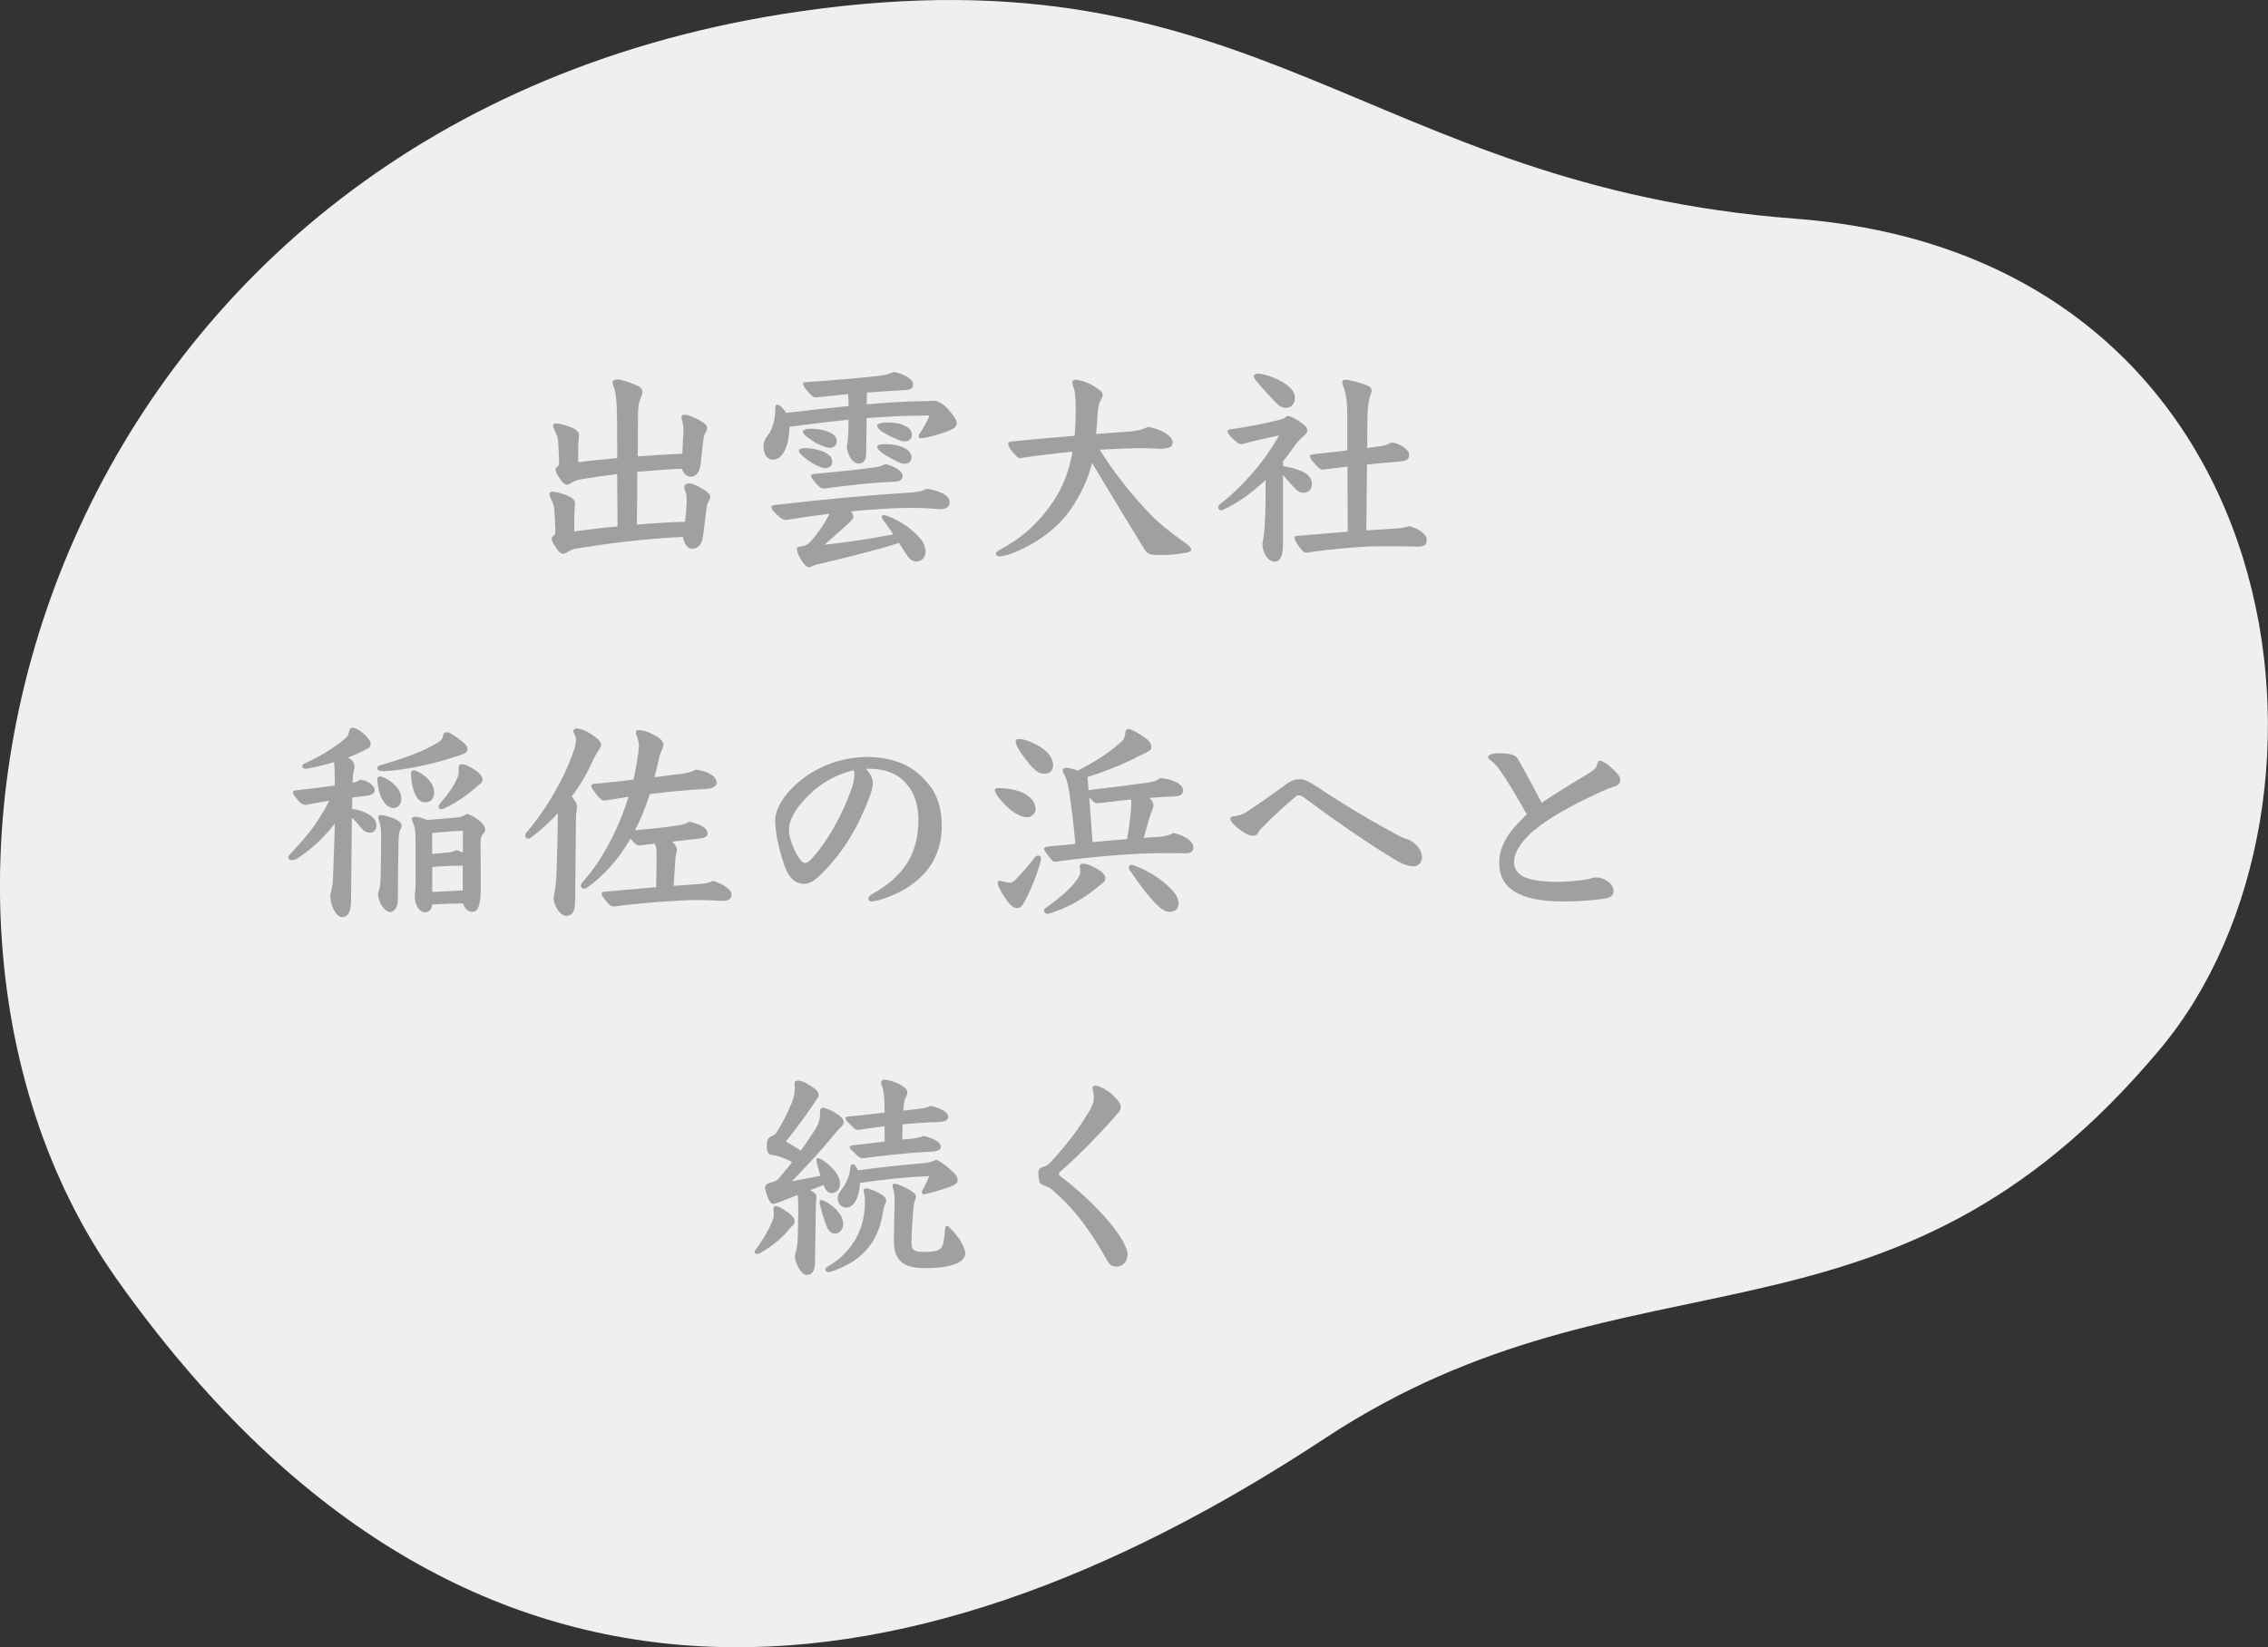 <?xml version="1.0" encoding="UTF-8"?>
<svg id="_レイヤー_2" data-name="レイヤー 2" xmlns="http://www.w3.org/2000/svg" viewBox="0 0 215.54 156.59">
  <rect x="0" y="0" width="215.54" height="156.59" fill="#333333" stroke="none"/>
  <defs>
    <style>
      .cls-1 {
        fill: #efefef;
      }

      .cls-2 {
        fill: #9fa0a0;
      }
    </style>
  </defs>
  <g id="_レイヤー_1-2" data-name="レイヤー 1">
    <g>
      <path class="cls-1" d="M76.04,1.08C5.31,11.26-15.41,84.17,11.09,121.59c32.74,46.23,74.57,41.67,114.81,15.15,29.44-19.4,53.55-6.1,79.4-37.03,19.36-23.17,13.07-75.3-34.69-78.92-40.82-3.1-51.07-25.97-94.57-19.71Z"/>
      <g>
        <path class="cls-2" d="M60.59,43.38c1.41-.1,2.83-.19,4.26-.25l.1-2.16c0-.42-.04-.65-.1-.88-.06-.21-.08-.34-.08-.42,0-.15.1-.25.23-.25.29,0,.67.13,1.11.34.86.42,1.09.69,1.09.9,0,.19-.04.29-.15.46-.13.21-.19.44-.23.88l-.23,2.08c-.1.88-.48,1.24-.92,1.24-.4,0-.69-.27-.88-.76-1.41.04-2.81.19-4.22.29l-.04,5.02c1.53-.13,3.07-.23,4.58-.27.06-.55.15-1.6.15-1.97,0-.48-.02-.65-.13-.92-.08-.21-.1-.31-.1-.44,0-.15.19-.31.48-.31.23,0,.46.08.9.31.86.46,1.09.73,1.09.9,0,.19-.04.29-.15.46-.13.21-.17.44-.23.88l-.31,2.48c-.1.76-.48,1.18-1.03,1.18-.38,0-.73-.36-.88-1.13-3.72.17-7.43.65-10.35,1.15-.1.02-.4.15-.65.31-.13.08-.27.15-.42.15-.1,0-.34-.13-.57-.48-.4-.59-.48-.8-.48-.94,0-.13.06-.21.17-.29.17-.15.17-.19.17-.73l-.08-1.64c-.02-.5-.15-.8-.34-1.18-.06-.1-.13-.31-.13-.44,0-.1.06-.21.27-.21.27,0,1.07.19,1.57.44.34.17.59.36.59.69,0,.13-.02.4-.06.73l-.02,1.91c1.3-.17,2.69-.34,4.12-.46l-.04-4.98c-1.3.15-2.56.34-3.74.55-.1.02-.4.15-.65.31-.13.08-.27.15-.42.15-.1,0-.34-.13-.57-.48-.4-.59-.48-.8-.48-.94,0-.13.06-.21.17-.29.17-.15.17-.23.17-.78l-.08-1.53c-.02-.5-.17-.8-.36-1.18-.04-.1-.13-.29-.13-.42,0-.1.06-.21.27-.21.27,0,1.09.19,1.6.44.34.17.59.36.59.69,0,.13-.02.34-.06.73l-.02,1.83c1.13-.15,2.39-.27,3.72-.4l-.02-3.67c-.02-2.02-.13-2.6-.34-3.17-.06-.15-.08-.27-.08-.36,0-.19.17-.27.46-.27.42,0,1.49.4,1.97.63.27.13.4.34.4.5,0,.21-.08.46-.15.59-.19.44-.27.9-.27,1.89l-.02,3.72Z"/>
        <path class="cls-2" d="M82.36,38.44c1.64-.15,3.21-.25,4.68-.29.78-.02,1.26-.02,1.81-.06.31.1.71.19,1.26.82.57.65.82,1.07.82,1.32,0,.36-.27.52-.86.76-.78.31-2.1.67-2.54.67-.13,0-.23-.04-.23-.17,0-.06.04-.17.1-.27.34-.5.76-1.26.94-1.72-2.14,0-4.12.1-5.98.25l-.04,3.3c0,.69-.23,1.01-.69,1.01-.57,0-.99-.63-1.15-1.49,0-.1.04-.34.08-.65.04-.34.08-.84.08-2.02-1.87.19-3.74.42-5.61.67-.04,2.12-.8,3.13-1.55,3.13-.59,0-.92-.52-.92-1.28,0-.4.17-.73.36-.97.55-.67.76-1.64.76-2.56,0-.36.04-.42.21-.42.19,0,.55.34.82.78,1.97-.23,3.95-.46,5.94-.65,0-.38-.02-.76-.06-1.13-1.05.1-2.08.21-3.07.31-.17,0-.34-.1-.59-.38-.4-.44-.61-.73-.61-.92,0-.13.08-.15.23-.15,2.44-.17,4.64-.34,6.91-.59.5-.06.97-.15,1.45-.38.78.1,1.87.63,1.87,1.18,0,.44-.31.52-.88.55-1.22.06-2.39.15-3.51.23l-.02,1.13ZM83.94,49.46c-.1-.13-.15-.23-.15-.31,0-.1.06-.19.21-.19.06,0,.15.02.25.06,1.34.46,2.54,1.36,3.25,2.23.31.38.46.82.46,1.24,0,.48-.38.88-.88.88-.44,0-.71-.29-.97-.71-.19-.31-.42-.67-.67-1.05-1.76.59-5.56,1.53-7.52,1.99-.19.04-.48.1-.59.17-.15.08-.34.15-.44.15-.19,0-.4-.17-.67-.57-.23-.34-.48-.84-.48-1.13,0-.19.08-.25.34-.27.44-.04.71-.21.94-.46.76-.86,1.3-1.64,1.81-2.65-1.11.15-2.44.31-4.09.59-.19,0-.38-.04-.57-.21-.67-.55-.86-.84-.86-1.01,0-.15.13-.19.55-.23,5.17-.59,8.44-.88,12.95-1.18.57-.04.97-.19,1.28-.34,1.3.21,2.16.67,2.16,1.28,0,.46-.36.65-.84.67-.92-.08-1.83-.13-2.75-.13-1.03,0-2.1.04-3.23.13-.78.04-1.6.1-2.58.21.19.19.25.36.25.52,0,.15-.15.31-.48.63-.78.69-1.45,1.32-2.27,2.02,1.97-.23,4.09-.52,6.55-.99-.36-.55-.71-1.05-.97-1.34ZM77.37,44.13c-.4-.23-.92-.61-1.24-.92-.17-.15-.21-.29-.21-.4s.25-.21.67-.21,1.24.13,1.72.36c.5.23.78.55.78.92,0,.4-.25.63-.69.63-.21,0-.55-.15-1.03-.38ZM77.81,42.24c-.42-.19-.97-.57-1.28-.84-.17-.17-.23-.31-.23-.38,0-.15.31-.27.84-.27.46,0,1.11.1,1.62.31.48.19.76.5.76.86,0,.4-.25.65-.69.65-.21,0-.52-.1-1.01-.34ZM85.77,45.24c0,.42-.31.55-1.03.57-2.04.08-3.95.31-6.38.63-.19,0-.36-.02-.52-.19-.38-.38-.76-.8-.76-.99,0-.13.04-.19.36-.21,2.41-.23,3.76-.36,5.5-.59.5-.06.8-.15,1.18-.34.71.13,1.66.61,1.66,1.11ZM84.95,41.63c-.42-.19-1.05-.5-1.36-.78-.17-.17-.23-.31-.23-.4,0-.13.31-.29.99-.29.5,0,1.09.06,1.49.25.52.19.82.52.82.9,0,.4-.25.65-.69.65-.21,0-.52-.1-1.01-.34ZM84.9,43.69c-.4-.21-1.01-.55-1.32-.84-.15-.17-.21-.29-.21-.4,0-.13.25-.23.78-.23.61,0,1.3.1,1.78.36.44.21.69.52.69.88,0,.4-.25.63-.69.63-.21,0-.55-.15-1.03-.4Z"/>
        <path class="cls-2" d="M107.56,41c.48-.04,1.01-.15,1.53-.42,1.28.19,2.35.88,2.35,1.47,0,.4-.25.61-1.2.61-.76-.04-1.36-.06-1.99-.06-.55,0-2.6.08-3.74.15,1.43,2.27,3,4.26,4.93,6.26.59.63,1.89,1.68,3.17,2.58.44.31.59.48.59.65s-.17.25-.52.31c-.71.13-1.53.21-2.18.21-1.26,0-1.43-.02-1.83-.69-1.64-2.69-3.28-5.38-4.89-8.06-.34,1.36-.84,2.54-1.68,3.88-1.28,2.1-3.25,3.61-5.77,4.66-.57.23-1.13.34-1.34.34s-.34-.08-.34-.25c0-.08.04-.19.31-.34,1.89-1.01,3.8-2.46,5.42-5.08.73-1.2,1.26-2.62,1.55-4.28-1.53.15-3.19.34-4.96.61-.23,0-.36-.13-.76-.61-.29-.36-.4-.61-.4-.76,0-.1.04-.19.46-.23,2.12-.21,4.07-.38,5.86-.52.06-.71.1-1.47.1-2.25,0-1.11-.04-1.83-.15-2.18-.08-.25-.17-.48-.17-.63s.1-.27.29-.27c.34,0,1.05.21,1.57.5.67.38,1.03.67,1.03.94,0,.13-.06.27-.23.59-.15.27-.23.82-.25,1.03-.04.78-.08,1.47-.15,2.1,1.24-.1,2.35-.19,3.36-.25Z"/>
        <path class="cls-2" d="M121.93,44.3c.84.15,1.51.34,2.04.63.52.31.71.67.71,1.09,0,.5-.34.82-.76.82-.34,0-.55-.06-1.11-.69-.29-.31-.59-.65-.88-.99v6.63c0,1.15-.34,1.6-.76,1.6s-.8-.29-1.03-.86c-.1-.25-.17-.57-.17-.8.08-.38.15-.84.21-1.55.1-1.51.1-3.04.1-4.56-1.24,1.18-2.58,2.16-4.01,2.83-.08.04-.15.06-.23.06-.15,0-.27-.13-.27-.27,0-.1.06-.23.21-.34,2.12-1.64,4.26-4.12,5.58-6.51-1.01.23-2.39.5-3.55.84-.19,0-.29-.06-.46-.19-.36-.27-.9-.8-.9-1.03,0-.13.08-.17.34-.21,1.51-.19,3.3-.57,4.56-.88.4-.1.57-.17.78-.4.5.1,1.05.42,1.66.92.15.13.25.29.25.5,0,.15-.08.29-.52.67-.27.23-.48.48-.65.73-.34.48-.63.88-1.13,1.51v.42ZM119.35,36.15c-.13-.17-.19-.27-.19-.4,0-.15.17-.23.4-.23.55,0,1.81.42,2.62.99.61.42.88.84.88,1.34,0,.57-.38.92-.84.92-.38,0-.61-.08-1.24-.78-.61-.65-1.18-1.28-1.64-1.85ZM128.04,44.36c-.78.08-1.55.19-2.35.29-.17,0-.38-.15-.82-.65-.29-.34-.38-.48-.38-.67,0-.08.04-.1.36-.15,1.2-.13,2.25-.25,3.19-.36v-3.28c0-1.47-.15-2.27-.42-2.94-.04-.1-.06-.19-.06-.27,0-.17.08-.23.31-.23.34,0,1.3.23,2.12.57.25.1.36.29.36.46,0,.13-.06.31-.13.48-.13.38-.25.97-.27,2.12l-.02,2.86,1.09-.15c.52-.06.8-.13,1.2-.38.86.08,1.7.71,1.7,1.18s-.31.59-1.05.65c-.92.06-1.91.17-2.96.27l-.06,6.26,2.69-.17c.48-.02.76-.06,1.39-.23,1.01.25,1.66.8,1.66,1.32,0,.48-.29.63-.9.63-.69-.04-1.66-.04-3.55-.04-1.6,0-4.18.21-7.01.61-.21,0-.42-.23-.71-.63-.27-.36-.4-.65-.4-.8,0-.13.04-.15.27-.17,1.53-.13,3.17-.27,4.79-.4l-.02-6.19Z"/>
        <path class="cls-2" d="M33.35,85.77c0,.92-.29,1.41-.84,1.41-.61,0-1.13-1.2-1.13-2.08.17-.61.25-1.01.27-1.7.06-1.74.13-3.32.17-5.12-1.09,1.41-2.12,2.35-3.49,3.28-.21.15-.44.21-.65.21s-.29-.15-.29-.29c0-.1.15-.23.29-.4,1.03-1.11,2.35-2.48,3.61-4.96-.76.13-1.51.25-2.25.4-.17,0-.4-.06-.71-.44-.36-.42-.48-.59-.48-.76,0-.13.08-.17.29-.19,1.49-.17,2.67-.31,3.67-.46v-.9c0-.55-.02-1.01-.06-1.32-.97.29-1.89.5-2.62.63-.23,0-.4-.04-.4-.25,0-.19.1-.21.4-.34,1.43-.65,2.52-1.36,3.53-2.16.29-.23.46-.46.5-.69.04-.27.06-.46.36-.46.34,0,.9.42,1.15.67.29.27.55.59.55.84,0,.23-.1.38-.29.48-.55.29-1.18.59-1.85.84.36.21.61.46.61.86,0,.17-.04.34-.1.59-.04.15-.06.4-.08.94.29-.04.44-.1.71-.29.94.15,1.39.65,1.39,1.03,0,.27-.27.46-.86.52-.42.04-.84.1-1.28.15v1.09c1.03.13,2.31.69,2.31,1.55,0,.48-.27.71-.59.71s-.59-.15-.76-.34c-.36-.44-.67-.8-.99-1.09l-.08,8.04ZM36.42,73.3c-.38,0-.57-.06-.57-.29,0-.15.15-.23.38-.29,1.66-.46,3.4-1.11,4.14-1.47.78-.38,1.3-.67,1.49-.84.17-.15.21-.31.25-.52.04-.17.17-.29.36-.29.25,0,.8.38,1.34.8.5.4.61.52.61.8,0,.31-.15.4-.76.61-2.27.78-5.14,1.41-7.24,1.51ZM37.4,76.81c-.48,0-.92-.4-1.2-1.09-.27-.71-.34-1.41-.34-1.62,0-.17.04-.29.23-.29.23,0,.71.21,1.13.55.71.59.92,1.05.92,1.64,0,.55-.44.82-.76.82ZM36.16,83.8c.04-.84.06-3.4.06-4.43,0-.55-.06-.94-.17-1.26-.06-.15-.1-.31-.1-.46,0-.1.08-.17.23-.17.27,0,.94.15,1.49.44.36.21.5.38.5.52,0,.17-.06.29-.13.44-.08.17-.13.36-.15.73-.04.97-.08,4.33-.08,5.98,0,.63-.34,1.11-.71,1.11-.29,0-.57-.23-.82-.61-.21-.31-.36-.86-.36-1.15.1-.31.21-.59.23-1.15ZM39.29,73.22c.17,0,.69.23,1.07.55.61.48.9,1.03.9,1.62,0,.48-.27.88-.86.88-.46,0-.84-.34-1.09-1.13-.13-.4-.25-1.07-.25-1.62,0-.17.04-.29.23-.29ZM40.43,86.74c-.55,0-1.01-.69-1.01-1.47,0-.13,0-.23.04-.57.02-.1.04-.31.04-3.49,0-1.95-.02-2.48-.21-2.9-.08-.19-.15-.34-.15-.44,0-.17.15-.23.34-.23.25,0,.71.15,1.11.31,1.28-.1,2.18-.17,3-.25.21-.02.44-.13.8-.34.46.17.82.34,1.28.76.27.23.44.5.44.73,0,.15-.08.29-.21.44-.17.21-.23.46-.23.76,0,1.89.02,3.63.02,4.45,0,1.28-.19,2.18-.76,2.18-.44,0-.76-.27-.92-.8-.99.02-1.97.04-2.94.1-.02.44-.27.73-.65.73ZM41.08,81.18l1.57-.15c.25-.02.52-.1.73-.21.21.06.4.13.61.23v-2.08c-.99.04-1.91.13-2.92.21v1.99ZM41.08,84.79c.97-.04,2.2-.1,2.9-.15v-2.35c-.97,0-1.93.04-2.9.13v2.37ZM45.86,74.08c0,.21-.1.38-.4.57-1.01.92-1.93,1.55-3.19,2.18-.13.06-.25.1-.36.1-.13,0-.23-.13-.23-.27,0-.08.1-.21.23-.38.84-.99,1.22-1.6,1.51-2.23.17-.34.17-.55.17-.69v-.46c0-.13.06-.25.29-.25.34,0,.73.19,1.45.67.25.19.52.5.52.76Z"/>
        <path class="cls-2" d="M53.01,77.31c-.78.84-1.64,1.64-2.54,2.31-.08.06-.17.1-.25.1-.17,0-.31-.13-.31-.27,0-.08.02-.17.1-.27,2.02-2.39,3.82-5.54,4.62-8.15.1-.36.1-.61.1-.78s-.08-.38-.25-.69c0-.21.13-.31.29-.31.48,0,1.2.31,1.99.97.25.21.36.4.36.52,0,.15-.04.31-.21.55-.21.29-.44.71-.76,1.41-.44.99-1.07,2.02-1.81,3.02.46.59.5.73.5.97,0,.15-.06.55-.1.8l-.08,8.04c-.02,1.15-.23,1.53-.9,1.53-.46,0-1.15-.88-1.15-1.76.15-.65.23-1.39.27-2.08.08-2.41.13-3.95.13-5.54v-.36ZM64.39,73.62c.92-.1,1.3-.23,1.76-.46,1.2.17,1.95.67,1.95,1.24,0,.29-.23.57-1.11.61-1.53.06-3.38.25-5.23.48-.38,1.18-.84,2.35-1.41,3.44,1.45-.13,3-.29,4.05-.46.52-.08.8-.17,1.09-.36,1.28.29,1.76.69,1.76,1.13,0,.31-.27.42-.99.5-.8.08-1.6.19-2.39.27.29.27.46.52.46.73,0,.13,0,.21-.06.38-.04.13-.08.34-.1.76l-.15,2.33,2.44-.17c.48-.04.86-.1,1.32-.31,1.32.48,1.74.94,1.74,1.32,0,.44-.34.59-.84.59-1.26-.06-1.66-.08-2.52-.08-1.41,0-5.08.25-7.77.61-.21,0-.36-.02-.52-.21-.42-.46-.69-.82-.69-.97s.04-.21.31-.23c1.76-.15,3.36-.29,4.87-.42.02-1.34.04-2.08.04-3.11,0-.46-.02-.69-.17-1.03-.48.06-.94.1-1.43.17-.21,0-.36-.04-.65-.38l-.23-.27c-1.13,1.97-2.5,3.49-4.12,4.66-.1.08-.21.1-.29.1-.17,0-.31-.1-.31-.27,0-.1.04-.21.15-.34,1.78-1.95,3.4-4.96,4.39-8.13-.78.13-1.53.25-2.23.36-.21,0-.31-.02-.48-.19-.27-.25-.84-.99-.84-1.2,0-.13.1-.17.25-.19,1.32-.13,2.65-.27,3.76-.4.1-.48.21-.99.29-1.47.17-.94.23-1.45.23-1.76s-.13-.84-.29-1.18c0-.21.08-.31.23-.31.55,0,1.24.29,1.78.63.46.29.61.57.61.69,0,.17-.06.4-.19.67-.17.36-.25.82-.34,1.2-.1.44-.21.88-.34,1.3l2.18-.29Z"/>
        <path class="cls-2" d="M82.3,73.09c.48.52.63.97.65,1.3,0,.31-.06.69-.31,1.36-.99,2.69-2.46,5.21-4.41,7.16-.82.82-1.24,1.11-1.83,1.11-.67,0-1.24-.4-1.62-1.18-.31-.69-.61-1.6-.92-3.07-.15-.86-.19-1.39-.19-1.76,0-1.13.86-2.54,2.33-3.76,1.83-1.49,4.12-2.29,6.45-2.29,1.81,0,3.59.5,4.85,1.6,1.45,1.28,2.2,2.65,2.2,4.98,0,3.8-2.62,6.05-5.98,7.03-.38.1-.55.13-.69.13-.13,0-.31-.1-.31-.23,0-.17.13-.34.31-.44,3.36-1.87,4.45-4.16,4.45-7.14,0-1.6-.55-2.96-1.6-3.84-.8-.67-1.83-.97-3.21-.97h-.17ZM76.09,76.43c-.76.92-1.11,1.74-1.11,2.46,0,.94.67,2.44,1.18,2.96.13.13.23.19.36.19s.29-.08.52-.31c1.55-1.62,3.07-4.35,3.93-6.87.15-.44.23-.86.23-1.18,0-.17-.02-.36-.04-.46-2.02.46-3.76,1.6-5.06,3.21Z"/>
        <path class="cls-2" d="M95.93,76.89c-.94-.82-1.39-1.57-1.39-1.74s.1-.23.31-.23c.88,0,1.74.15,2.35.44.71.34,1.22.9,1.22,1.55,0,.4-.34.78-.84.78-.4,0-1.07-.29-1.66-.8ZM94.8,83.95c0-.13.13-.23.25-.23.4.13.76.19.97.19.08,0,.25-.04.44-.23.65-.67,1.43-1.55,1.83-2.12.1-.15.25-.23.4-.23.13,0,.25.1.25.29,0,.08-.08.44-.17.71-.29.92-.59,1.76-1.3,3.21-.38.67-.48.78-.86.78-.34,0-.69-.38-1.07-.92-.5-.73-.73-1.3-.73-1.45ZM97.74,72.52c-.99-1.2-1.22-1.83-1.22-2.02,0-.17.1-.25.31-.25.61,0,1.53.42,2.16.84.67.42,1.09,1.07,1.09,1.62s-.29.84-.82.84-.92-.29-1.53-1.03ZM103.47,75.11c1.95-.23,3.91-.48,5.46-.69.63-.08.94-.17,1.36-.46.67.08,1.07.19,1.57.44.38.19.57.5.57.73,0,.36-.21.57-.92.59s-1.47.06-2.27.13c.25.23.38.46.38.69,0,.15-.06.36-.17.61s-.21.55-.44,1.39l-.31,1.11c.5-.04.99-.08,1.45-.1.63-.04.94-.17,1.39-.36,1.3.31,1.87.9,1.87,1.34s-.19.59-.9.59c-.42-.02-.88-.02-1.87-.02-2.69,0-6.36.27-10.35.82-.15,0-.27-.06-.48-.34-.52-.67-.59-.78-.59-.9s.17-.19.44-.21c.88-.08,1.72-.17,2.54-.25-.19-2.18-.42-3.84-.59-4.96-.08-.57-.21-1.13-.4-1.49-.13-.23-.21-.42-.21-.55,0-.15.15-.23.31-.23.27,0,.69.1,1.11.27,1.74-.9,2.92-1.64,4.24-2.83.15-.15.25-.34.29-.78.02-.23.1-.34.29-.34.21,0,.67.19,1.49.76.61.42.69.69.69.97,0,.21-.15.34-.59.55-.38.17-.8.4-1.15.57-1.28.63-2.77,1.22-4.35,1.72l.04.17.08,1.07ZM102.61,82.37c0-.19.1-.27.31-.27.36,0,.94.21,1.64.69.36.25.5.52.5.67,0,.17-.06.34-.36.55-.17.13-.29.25-.61.5-1.45,1.15-2.88,1.89-4.49,2.37-.23,0-.38-.17-.38-.31,0-.08.04-.17.13-.23,1.2-.86,2.41-1.85,2.98-2.69.21-.31.34-.52.34-.78,0-.27-.06-.38-.06-.5ZM103.83,80.06c.99-.1,2.14-.21,3.28-.29.17-.94.25-1.57.34-2.39.04-.42.06-.82.06-1.07,0-.1,0-.21-.02-.31-.99.1-2.02.23-3.13.36-.27,0-.4-.06-.84-.57l.31,4.28ZM111.49,84.72c.34.38.52.82.52,1.18,0,.46-.31.78-.84.78-.38,0-.69-.17-1.13-.57-.63-.57-1.83-2.1-2.71-3.46-.04-.06-.06-.13-.06-.19,0-.15.13-.25.25-.25.08,0,.21.04.38.1,1.47.59,2.67,1.39,3.59,2.41Z"/>
        <path class="cls-2" d="M117.12,78.21c-.15-.15-.19-.23-.19-.4,0-.13.1-.19.44-.23.5-.08.8-.19,1.11-.4,1.47-.97,2.6-1.78,3.65-2.56.5-.36.88-.55,1.36-.55s.84.19,1.53.63c2.67,1.78,5.38,3.4,8.15,4.87.17.08.34.15.52.19.13.02.27.1.42.19.67.4,1.03.97,1.03,1.6,0,.42-.34.8-.82.8-.44,0-.94-.17-1.53-.5-2.67-1.57-6.17-4.03-8.97-6.11-.15-.1-.27-.13-.36-.13-.13,0-.23.04-.31.1-1.22,1.03-2.25,1.99-2.92,2.69-.42.4-.57.57-.67.78-.08.19-.23.27-.55.27-.46,0-1.41-.67-1.91-1.24Z"/>
        <path class="cls-2" d="M152.71,75.02c-2.67,1.18-4.83,2.35-6.32,3.44-1.62,1.18-2.5,2.5-2.5,3.44,0,1.41,1.32,1.93,4.2,1.93.67,0,1.66-.08,2.29-.17.27-.04.65-.08.84-.17.15-.06.31-.08.52-.08.69,0,1.6.61,1.6,1.24,0,.48-.21.69-.99.8-.71.1-2.2.25-3.74.25-4.09,0-6.13-1.18-6.13-3.65,0-1.6.78-2.9,2.62-4.64-.76-1.32-1.53-2.71-2.44-4.03-.38-.52-.52-.69-.86-.99-.23-.19-.38-.29-.38-.4,0-.17.25-.38.99-.38.92,0,1.6.1,1.83.52.84,1.47,1.55,2.79,2.27,4.18,1.39-.92,2.86-1.83,4.37-2.73.65-.4.82-.57.88-.84.06-.25.15-.42.31-.42.34,0,1.28.76,1.78,1.41.1.15.13.29.13.46,0,.29-.23.46-.52.57l-.76.25Z"/>
        <path class="cls-2" d="M73.71,114.65c.19,0,.52.13,1.24.65.31.23.57.52.57.78,0,.19-.06.34-.27.5-.17.15-.27.29-.38.42-.61.76-1.7,1.6-2.62,2.12-.1.06-.21.08-.29.08-.15,0-.23-.06-.23-.19,0-.08.04-.19.13-.29.57-.69,1.22-1.89,1.45-2.41.19-.42.23-.61.23-.88,0-.17-.02-.31-.04-.57,0-.13.08-.21.23-.21ZM75.86,114.78c0-.61,0-.76-.06-1.18-.61.25-1.2.46-1.66.65-.34.13-.55.19-.63.19-.19,0-.34-.17-.44-.38-.17-.34-.36-.97-.36-1.11,0-.31.13-.4.59-.55.4-.1.55-.19.73-.4.46-.52.86-1.05,1.26-1.53-.52-.27-.99-.46-1.43-.59-.25-.06-.4-.08-.57-.1-.31-.06-.42-.31-.42-.84s.08-.76.44-.92c.19-.08.31-.13.48-.36.63-.97,1.15-2.06,1.49-2.9.17-.42.25-.92.25-1.22,0-.13,0-.34-.02-.57,0-.17.13-.25.34-.25.29,0,.73.17,1.62.8.17.13.34.36.34.52,0,.15-.06.29-.19.46-.1.13-.17.23-.4.59-.97,1.43-1.99,2.75-2.54,3.42.48.29.97.57,1.43.86.44-.61.84-1.2,1.22-1.78.34-.52.52-.88.59-1.39.02-.17.02-.42.02-.59,0-.23.1-.31.27-.31s.8.23,1.28.55c.42.27.69.55.69.8,0,.21-.13.38-.29.52-.15.13-.38.4-.67.76-1.32,1.6-2.44,2.79-3.97,4.37.92-.17,1.89-.36,2.71-.52-.13-.44-.38-1.39-.38-1.51s.06-.17.15-.17c.29,0,.9.46,1.45,1.03.48.55.65.99.65,1.43,0,.52-.36.86-.8.86-.29,0-.59-.29-.69-.59l-.06-.17c-.44.15-.86.31-1.28.48.48.27.59.4.59.65-.06.5-.06.78-.06,1.22l-.08,5.14c-.02.73-.34,1.05-.82,1.05-.36,0-.94-.76-1.09-1.68,0-.1.04-.36.1-.57.1-.44.17-.69.19-1.64l.04-2.54ZM78.58,116.62c-.29-.73-.5-1.47-.67-2.14-.02-.08-.02-.15-.02-.19,0-.15.04-.21.17-.21.25,0,1.15.52,1.68,1.22.27.36.4.69.4,1.09,0,.46-.36.88-.8.88-.34,0-.61-.27-.76-.65ZM82.2,114.12c0-.17,0-.34-.04-.5-.04-.15-.08-.29-.08-.44,0-.13.08-.21.23-.21.25,0,.86.21,1.41.55.38.23.5.42.5.57,0,.17-.06.31-.13.44s-.13.44-.21.9c-.52,2.94-2.18,4.56-4.96,5.48-.06.02-.13.02-.17.02-.19,0-.31-.1-.31-.23,0-.1.06-.21.21-.29,2.14-1.22,3.4-3.25,3.53-5.61.02-.27.02-.48.02-.67ZM87.82,113.54c-.13,0-.21-.08-.21-.19,0-.06.04-.15.08-.23.19-.34.46-.88.61-1.32-2.2.1-4.18.31-6.57.65-.06,1.41-.59,2.35-1.3,2.35-.48,0-.82-.44-.82-.82,0-.36.08-.5.34-.86.48-.61.82-1.41.86-2.1.02-.23.1-.34.23-.34.19,0,.38.27.5.57,2.56-.34,4.47-.52,6.13-.67.61-.04.94-.13,1.3-.34.36.17.78.42,1.28.88.59.52.76.76.76,1.05,0,.31-.17.44-.78.67-.97.34-1.55.5-2.31.67l-.1.02ZM87.32,105.41c.5-.06.8-.15,1.15-.29.94.23,1.64.63,1.64,1.03,0,.38-.34.5-1.05.52-.94.02-2.1.1-3.28.21l-.04,1.45.88-.08c.5-.06.8-.13,1.15-.27.94.23,1.64.61,1.64,1.01,0,.38-.34.46-1.05.5-2.25.1-4.47.38-6.3.61-.25,0-.34-.02-.52-.19-.63-.61-.78-.69-.78-.84,0-.13.04-.17.36-.21,1.01-.1,2.02-.23,2.96-.34l-.02-1.45c-.86.1-1.7.21-2.41.34-.25,0-.34-.02-.52-.19-.63-.63-.78-.73-.78-.88,0-.13.04-.19.36-.21.97-.08,2.18-.23,3.36-.36,0-1.57-.1-2.23-.34-2.79,0-.21.1-.34.29-.34.38,0,.97.19,1.39.4.59.29.82.55.82.78,0,.19-.06.36-.15.5-.13.25-.19.61-.21,1.03l-.02.23,1.47-.17ZM86.23,112.99c.5.29.82.5.82.73,0,.1-.04.23-.1.42-.06.17-.1.36-.13.57-.1,1.13-.19,2.52-.19,3.4,0,.44.06.59.25.73.21.15.57.17,1.13.17.44,0,.8-.04,1.07-.15.4-.17.5-.36.57-.69.08-.4.15-.97.17-1.36.02-.19.08-.27.17-.27.06,0,.15.04.25.15.23.25.73.73,1.09,1.36.31.57.4.82.4,1.13,0,.36-.31.76-.97.99s-1.36.38-2.81.38-2.18-.31-2.6-.94c-.29-.44-.4-1.01-.4-1.6,0-1.11.04-2.56.08-3.97,0-.34-.06-.8-.15-1.03-.02-.06-.06-.19-.06-.29,0-.15.06-.19.23-.19s.65.17,1.18.46Z"/>
        <path class="cls-2" d="M103.53,105.62c.29-.52.42-.88.42-1.15,0-.23,0-.5-.06-.73-.04-.13-.06-.27-.06-.34,0-.08.08-.19.23-.19.25,0,.44.08.67.19.86.4,1.78,1.36,1.78,1.76,0,.36-.13.57-.31.71-1.68,1.93-3.63,3.93-5.4,5.48-.1.08-.17.17-.17.27,0,.08.13.19.29.31,1.85,1.39,3.84,3.34,5,4.87.71.94,1.24,1.91,1.24,2.48s-.4,1.13-1.05,1.13c-.38,0-.63-.15-.82-.48-1.83-3.17-3.09-4.91-5.31-6.84-.21-.19-.44-.27-.76-.4-.23-.08-.38-.19-.44-.38-.06-.21-.1-.52-.1-.78,0-.38.15-.52.48-.61.15-.04.4-.13.65-.4,1.93-2.08,2.9-3.55,3.72-4.91Z"/>
      </g>
    </g>
  </g>
</svg>